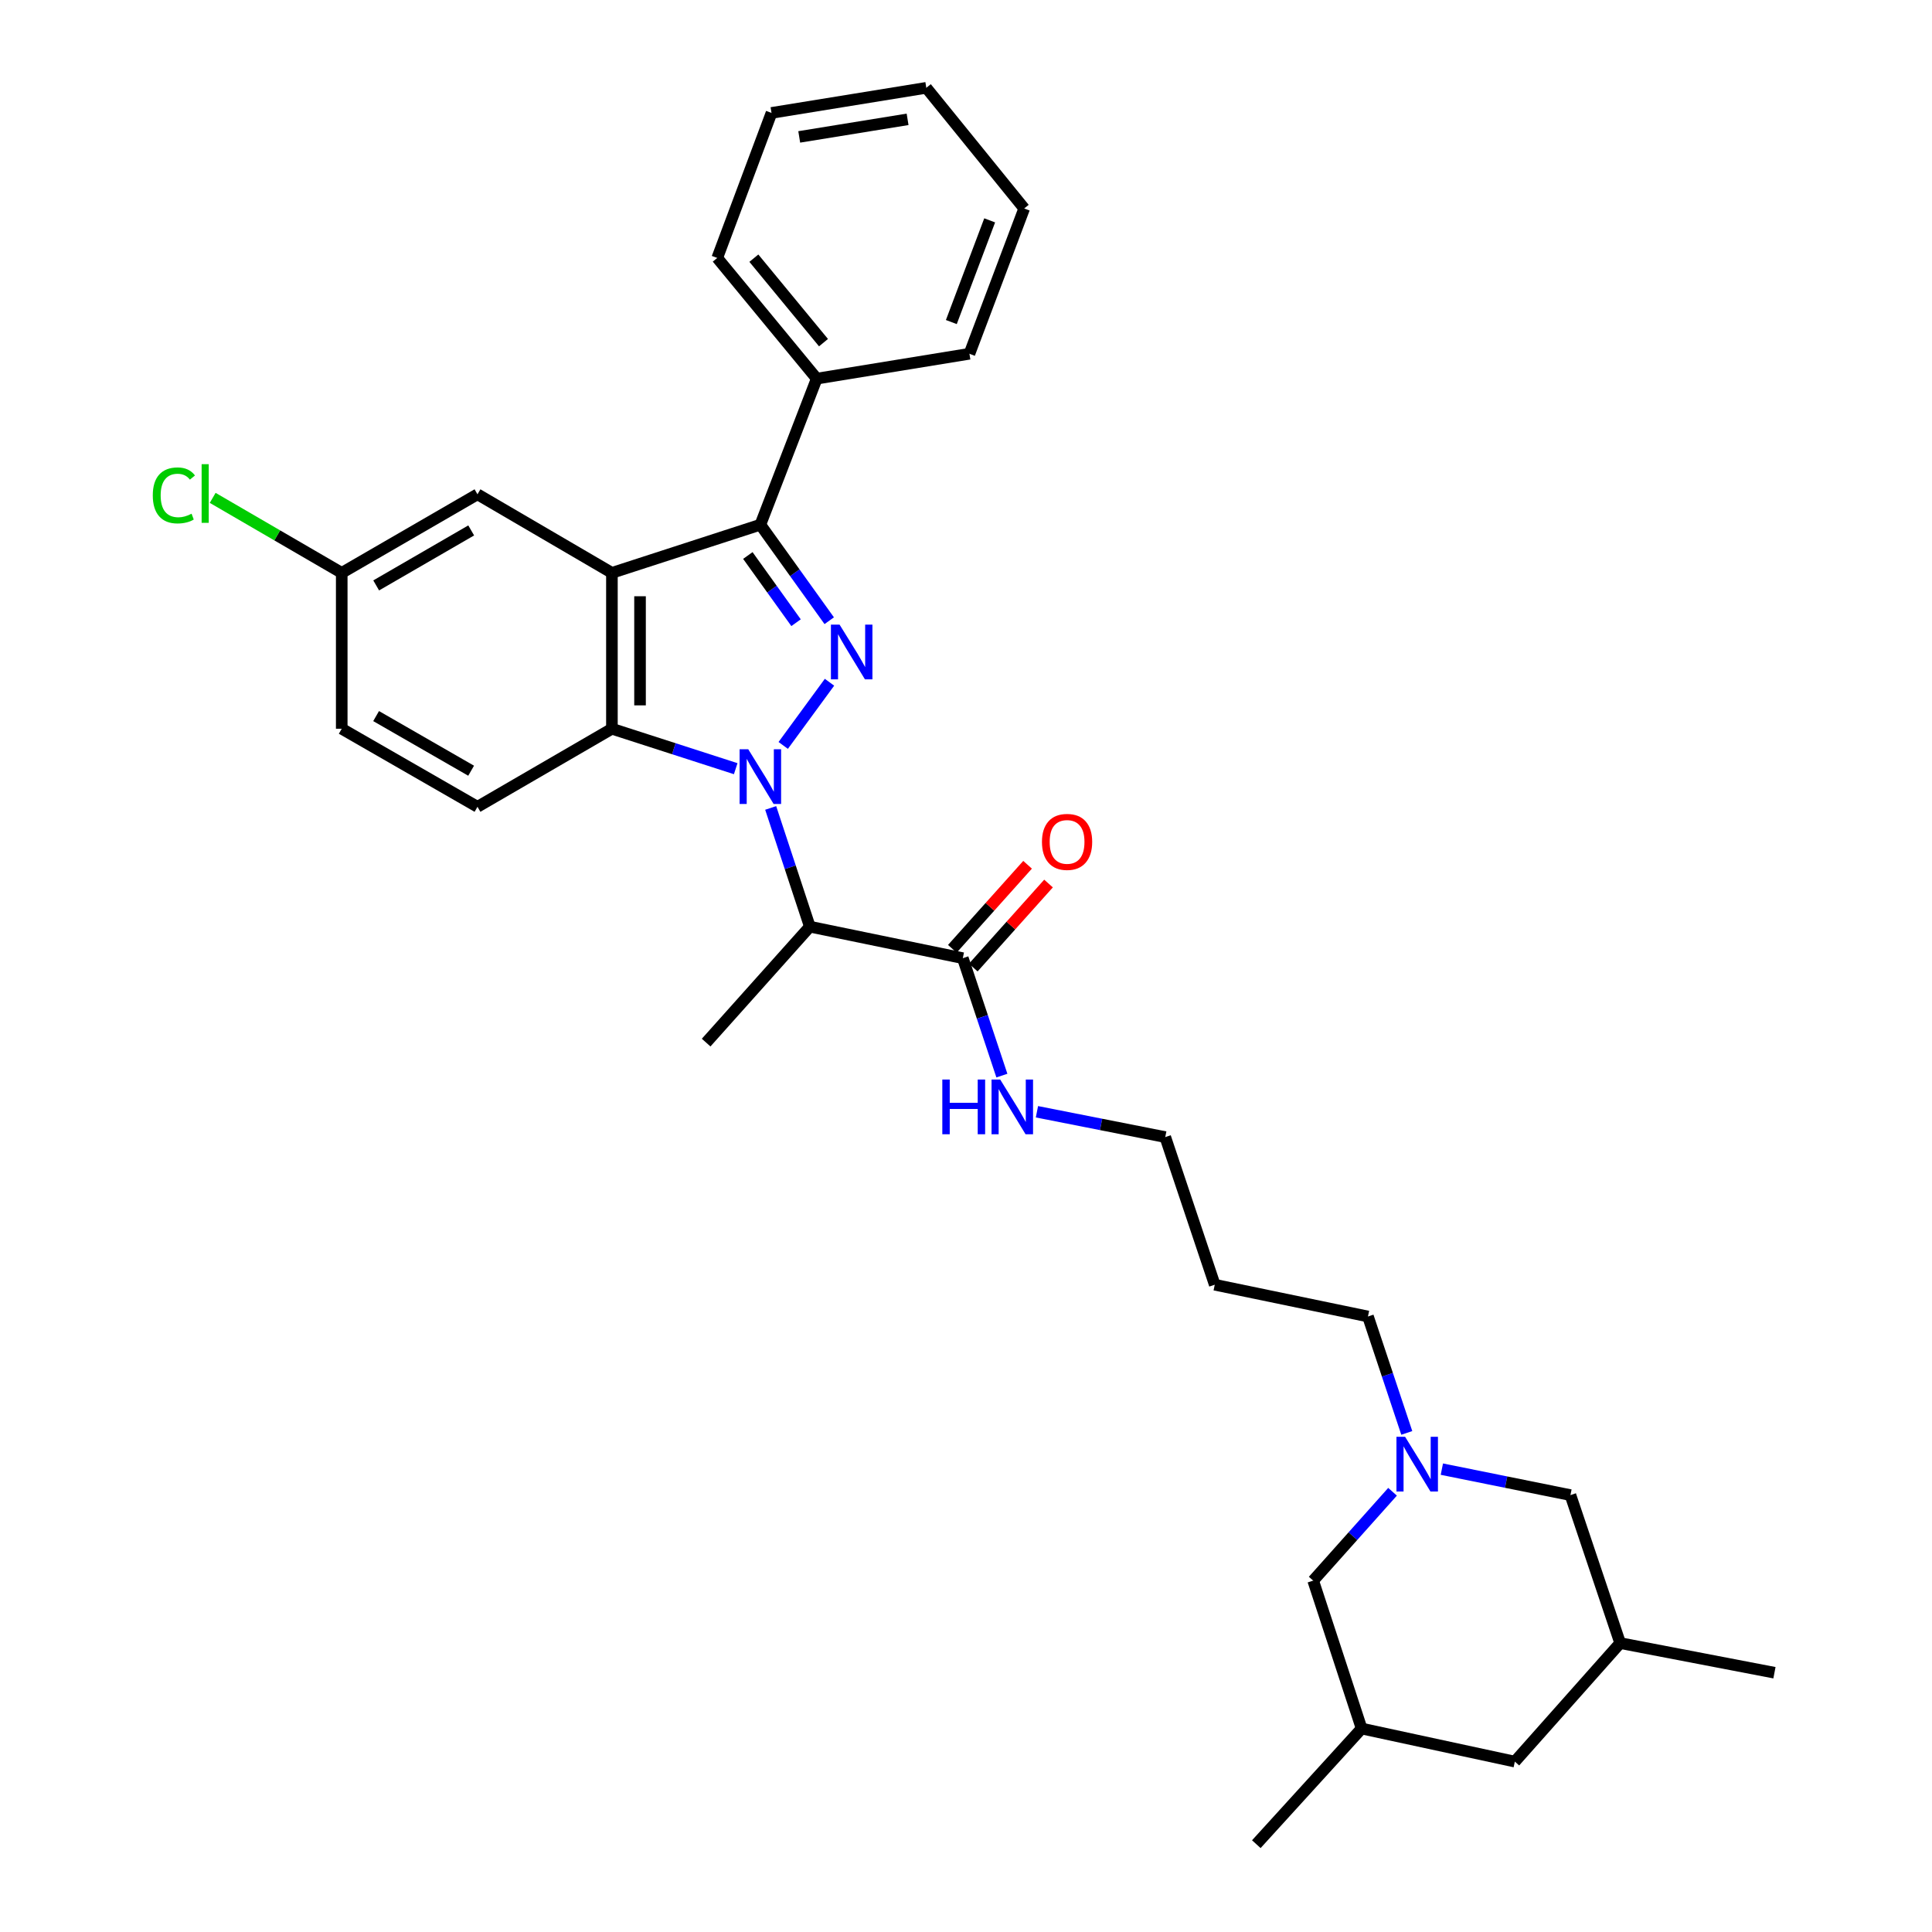<?xml version='1.0' encoding='iso-8859-1'?>
<svg version='1.1' baseProfile='full'
              xmlns='http://www.w3.org/2000/svg'
                      xmlns:rdkit='http://www.rdkit.org/xml'
                      xmlns:xlink='http://www.w3.org/1999/xlink'
                  xml:space='preserve'
width='1000px' height='1000px' viewBox='0 0 1000 1000'>
<!-- END OF HEADER -->
<rect style='opacity:1.0;fill:#FFFFFF;stroke:none' width='1000' height='1000' x='0' y='0'> </rect>
<path class='bond-0' d='M 405.397,385.826 L 429.352,353.126' style='fill:none;fill-rule:evenodd;stroke:#0000FF;stroke-width:6px;stroke-linecap:butt;stroke-linejoin:miter;stroke-opacity:1' />
<path class='bond-3' d='M 380.801,397.87 L 348.764,387.533' style='fill:none;fill-rule:evenodd;stroke:#0000FF;stroke-width:6px;stroke-linecap:butt;stroke-linejoin:miter;stroke-opacity:1' />
<path class='bond-3' d='M 348.764,387.533 L 316.727,377.197' style='fill:none;fill-rule:evenodd;stroke:#000000;stroke-width:6px;stroke-linecap:butt;stroke-linejoin:miter;stroke-opacity:1' />
<path class='bond-4' d='M 398.904,418.19 L 409.038,448.916' style='fill:none;fill-rule:evenodd;stroke:#0000FF;stroke-width:6px;stroke-linecap:butt;stroke-linejoin:miter;stroke-opacity:1' />
<path class='bond-4' d='M 409.038,448.916 L 419.172,479.642' style='fill:none;fill-rule:evenodd;stroke:#000000;stroke-width:6px;stroke-linecap:butt;stroke-linejoin:miter;stroke-opacity:1' />
<path class='bond-2' d='M 429.21,321.281 L 411.384,296.436' style='fill:none;fill-rule:evenodd;stroke:#0000FF;stroke-width:6px;stroke-linecap:butt;stroke-linejoin:miter;stroke-opacity:1' />
<path class='bond-2' d='M 411.384,296.436 L 393.559,271.591' style='fill:none;fill-rule:evenodd;stroke:#000000;stroke-width:6px;stroke-linecap:butt;stroke-linejoin:miter;stroke-opacity:1' />
<path class='bond-2' d='M 412.038,322.311 L 399.56,304.92' style='fill:none;fill-rule:evenodd;stroke:#0000FF;stroke-width:6px;stroke-linecap:butt;stroke-linejoin:miter;stroke-opacity:1' />
<path class='bond-2' d='M 399.56,304.92 L 387.082,287.528' style='fill:none;fill-rule:evenodd;stroke:#000000;stroke-width:6px;stroke-linecap:butt;stroke-linejoin:miter;stroke-opacity:1' />
<path class='bond-1' d='M 316.727,296.517 L 316.727,377.197' style='fill:none;fill-rule:evenodd;stroke:#000000;stroke-width:6px;stroke-linecap:butt;stroke-linejoin:miter;stroke-opacity:1' />
<path class='bond-1' d='M 331.28,308.619 L 331.28,365.095' style='fill:none;fill-rule:evenodd;stroke:#000000;stroke-width:6px;stroke-linecap:butt;stroke-linejoin:miter;stroke-opacity:1' />
<path class='bond-8' d='M 316.727,296.517 L 247.14,255.85' style='fill:none;fill-rule:evenodd;stroke:#000000;stroke-width:6px;stroke-linecap:butt;stroke-linejoin:miter;stroke-opacity:1' />
<path class='bond-31' d='M 316.727,296.517 L 393.559,271.591' style='fill:none;fill-rule:evenodd;stroke:#000000;stroke-width:6px;stroke-linecap:butt;stroke-linejoin:miter;stroke-opacity:1' />
<path class='bond-9' d='M 393.559,271.591 L 422.738,195.981' style='fill:none;fill-rule:evenodd;stroke:#000000;stroke-width:6px;stroke-linecap:butt;stroke-linejoin:miter;stroke-opacity:1' />
<path class='bond-7' d='M 316.727,377.197 L 247.14,417.598' style='fill:none;fill-rule:evenodd;stroke:#000000;stroke-width:6px;stroke-linecap:butt;stroke-linejoin:miter;stroke-opacity:1' />
<path class='bond-5' d='M 419.172,479.642 L 498.348,495.949' style='fill:none;fill-rule:evenodd;stroke:#000000;stroke-width:6px;stroke-linecap:butt;stroke-linejoin:miter;stroke-opacity:1' />
<path class='bond-19' d='M 419.172,479.642 L 365.496,539.649' style='fill:none;fill-rule:evenodd;stroke:#000000;stroke-width:6px;stroke-linecap:butt;stroke-linejoin:miter;stroke-opacity:1' />
<path class='bond-10' d='M 503.769,500.804 L 523.241,479.059' style='fill:none;fill-rule:evenodd;stroke:#000000;stroke-width:6px;stroke-linecap:butt;stroke-linejoin:miter;stroke-opacity:1' />
<path class='bond-10' d='M 523.241,479.059 L 542.714,457.314' style='fill:none;fill-rule:evenodd;stroke:#FF0000;stroke-width:6px;stroke-linecap:butt;stroke-linejoin:miter;stroke-opacity:1' />
<path class='bond-10' d='M 492.928,491.095 L 512.4,469.35' style='fill:none;fill-rule:evenodd;stroke:#000000;stroke-width:6px;stroke-linecap:butt;stroke-linejoin:miter;stroke-opacity:1' />
<path class='bond-10' d='M 512.4,469.35 L 531.872,447.605' style='fill:none;fill-rule:evenodd;stroke:#FF0000;stroke-width:6px;stroke-linecap:butt;stroke-linejoin:miter;stroke-opacity:1' />
<path class='bond-13' d='M 498.348,495.949 L 508.462,526.344' style='fill:none;fill-rule:evenodd;stroke:#000000;stroke-width:6px;stroke-linecap:butt;stroke-linejoin:miter;stroke-opacity:1' />
<path class='bond-13' d='M 508.462,526.344 L 518.575,556.738' style='fill:none;fill-rule:evenodd;stroke:#0000FF;stroke-width:6px;stroke-linecap:butt;stroke-linejoin:miter;stroke-opacity:1' />
<path class='bond-6' d='M 728.148,741.672 L 718.102,711.541' style='fill:none;fill-rule:evenodd;stroke:#0000FF;stroke-width:6px;stroke-linecap:butt;stroke-linejoin:miter;stroke-opacity:1' />
<path class='bond-6' d='M 718.102,711.541 L 708.056,681.411' style='fill:none;fill-rule:evenodd;stroke:#000000;stroke-width:6px;stroke-linecap:butt;stroke-linejoin:miter;stroke-opacity:1' />
<path class='bond-11' d='M 746.303,760.423 L 779.579,767.143' style='fill:none;fill-rule:evenodd;stroke:#0000FF;stroke-width:6px;stroke-linecap:butt;stroke-linejoin:miter;stroke-opacity:1' />
<path class='bond-11' d='M 779.579,767.143 L 812.854,773.862' style='fill:none;fill-rule:evenodd;stroke:#000000;stroke-width:6px;stroke-linecap:butt;stroke-linejoin:miter;stroke-opacity:1' />
<path class='bond-12' d='M 720.78,772.134 L 700.241,795.131' style='fill:none;fill-rule:evenodd;stroke:#0000FF;stroke-width:6px;stroke-linecap:butt;stroke-linejoin:miter;stroke-opacity:1' />
<path class='bond-12' d='M 700.241,795.131 L 679.702,818.128' style='fill:none;fill-rule:evenodd;stroke:#000000;stroke-width:6px;stroke-linecap:butt;stroke-linejoin:miter;stroke-opacity:1' />
<path class='bond-18' d='M 247.14,417.598 L 176.882,377.197' style='fill:none;fill-rule:evenodd;stroke:#000000;stroke-width:6px;stroke-linecap:butt;stroke-linejoin:miter;stroke-opacity:1' />
<path class='bond-18' d='M 243.856,398.922 L 194.675,370.641' style='fill:none;fill-rule:evenodd;stroke:#000000;stroke-width:6px;stroke-linecap:butt;stroke-linejoin:miter;stroke-opacity:1' />
<path class='bond-32' d='M 247.14,255.85 L 176.882,296.517' style='fill:none;fill-rule:evenodd;stroke:#000000;stroke-width:6px;stroke-linecap:butt;stroke-linejoin:miter;stroke-opacity:1' />
<path class='bond-32' d='M 243.892,274.545 L 194.711,303.012' style='fill:none;fill-rule:evenodd;stroke:#000000;stroke-width:6px;stroke-linecap:butt;stroke-linejoin:miter;stroke-opacity:1' />
<path class='bond-24' d='M 422.738,195.981 L 371.244,133.516' style='fill:none;fill-rule:evenodd;stroke:#000000;stroke-width:6px;stroke-linecap:butt;stroke-linejoin:miter;stroke-opacity:1' />
<path class='bond-24' d='M 426.243,177.354 L 390.198,133.629' style='fill:none;fill-rule:evenodd;stroke:#000000;stroke-width:6px;stroke-linecap:butt;stroke-linejoin:miter;stroke-opacity:1' />
<path class='bond-25' d='M 422.738,195.981 L 501.776,183.109' style='fill:none;fill-rule:evenodd;stroke:#000000;stroke-width:6px;stroke-linecap:butt;stroke-linejoin:miter;stroke-opacity:1' />
<path class='bond-15' d='M 812.854,773.862 L 838.596,850.459' style='fill:none;fill-rule:evenodd;stroke:#000000;stroke-width:6px;stroke-linecap:butt;stroke-linejoin:miter;stroke-opacity:1' />
<path class='bond-16' d='M 679.702,818.128 L 704.774,894.692' style='fill:none;fill-rule:evenodd;stroke:#000000;stroke-width:6px;stroke-linecap:butt;stroke-linejoin:miter;stroke-opacity:1' />
<path class='bond-23' d='M 536.719,575.445 L 569.928,582' style='fill:none;fill-rule:evenodd;stroke:#0000FF;stroke-width:6px;stroke-linecap:butt;stroke-linejoin:miter;stroke-opacity:1' />
<path class='bond-23' d='M 569.928,582 L 603.138,588.555' style='fill:none;fill-rule:evenodd;stroke:#000000;stroke-width:6px;stroke-linecap:butt;stroke-linejoin:miter;stroke-opacity:1' />
<path class='bond-14' d='M 176.882,296.517 L 176.882,377.197' style='fill:none;fill-rule:evenodd;stroke:#000000;stroke-width:6px;stroke-linecap:butt;stroke-linejoin:miter;stroke-opacity:1' />
<path class='bond-21' d='M 176.882,296.517 L 143.484,277.106' style='fill:none;fill-rule:evenodd;stroke:#000000;stroke-width:6px;stroke-linecap:butt;stroke-linejoin:miter;stroke-opacity:1' />
<path class='bond-21' d='M 143.484,277.106 L 110.086,257.695' style='fill:none;fill-rule:evenodd;stroke:#00CC00;stroke-width:6px;stroke-linecap:butt;stroke-linejoin:miter;stroke-opacity:1' />
<path class='bond-27' d='M 838.596,850.459 L 918.452,865.797' style='fill:none;fill-rule:evenodd;stroke:#000000;stroke-width:6px;stroke-linecap:butt;stroke-linejoin:miter;stroke-opacity:1' />
<path class='bond-34' d='M 838.596,850.459 L 784.079,911.808' style='fill:none;fill-rule:evenodd;stroke:#000000;stroke-width:6px;stroke-linecap:butt;stroke-linejoin:miter;stroke-opacity:1' />
<path class='bond-17' d='M 704.774,894.692 L 784.079,911.808' style='fill:none;fill-rule:evenodd;stroke:#000000;stroke-width:6px;stroke-linecap:butt;stroke-linejoin:miter;stroke-opacity:1' />
<path class='bond-26' d='M 704.774,894.692 L 650.265,954.545' style='fill:none;fill-rule:evenodd;stroke:#000000;stroke-width:6px;stroke-linecap:butt;stroke-linejoin:miter;stroke-opacity:1' />
<path class='bond-20' d='M 708.056,681.411 L 628.751,664.974' style='fill:none;fill-rule:evenodd;stroke:#000000;stroke-width:6px;stroke-linecap:butt;stroke-linejoin:miter;stroke-opacity:1' />
<path class='bond-22' d='M 628.751,664.974 L 603.138,588.555' style='fill:none;fill-rule:evenodd;stroke:#000000;stroke-width:6px;stroke-linecap:butt;stroke-linejoin:miter;stroke-opacity:1' />
<path class='bond-29' d='M 371.244,133.516 L 399.332,58.447' style='fill:none;fill-rule:evenodd;stroke:#000000;stroke-width:6px;stroke-linecap:butt;stroke-linejoin:miter;stroke-opacity:1' />
<path class='bond-28' d='M 501.776,183.109 L 530.122,107.911' style='fill:none;fill-rule:evenodd;stroke:#000000;stroke-width:6px;stroke-linecap:butt;stroke-linejoin:miter;stroke-opacity:1' />
<path class='bond-28' d='M 492.411,166.696 L 512.253,114.058' style='fill:none;fill-rule:evenodd;stroke:#000000;stroke-width:6px;stroke-linecap:butt;stroke-linejoin:miter;stroke-opacity:1' />
<path class='bond-30' d='M 530.122,107.911 L 479.454,45.455' style='fill:none;fill-rule:evenodd;stroke:#000000;stroke-width:6px;stroke-linecap:butt;stroke-linejoin:miter;stroke-opacity:1' />
<path class='bond-33' d='M 399.332,58.447 L 479.454,45.455' style='fill:none;fill-rule:evenodd;stroke:#000000;stroke-width:6px;stroke-linecap:butt;stroke-linejoin:miter;stroke-opacity:1' />
<path class='bond-33' d='M 413.679,70.864 L 469.765,61.769' style='fill:none;fill-rule:evenodd;stroke:#000000;stroke-width:6px;stroke-linecap:butt;stroke-linejoin:miter;stroke-opacity:1' />
<path  class='atom-0' d='M 387.299 387.826
L 396.579 402.826
Q 397.499 404.306, 398.979 406.986
Q 400.459 409.666, 400.539 409.826
L 400.539 387.826
L 404.299 387.826
L 404.299 416.146
L 400.419 416.146
L 390.459 399.746
Q 389.299 397.826, 388.059 395.626
Q 386.859 393.426, 386.499 392.746
L 386.499 416.146
L 382.819 416.146
L 382.819 387.826
L 387.299 387.826
' fill='#0000FF'/>
<path  class='atom-1' d='M 434.564 323.308
L 443.844 338.308
Q 444.764 339.788, 446.244 342.468
Q 447.724 345.148, 447.804 345.308
L 447.804 323.308
L 451.564 323.308
L 451.564 351.628
L 447.684 351.628
L 437.724 335.228
Q 436.564 333.308, 435.324 331.108
Q 434.124 328.908, 433.764 328.228
L 433.764 351.628
L 430.084 351.628
L 430.084 323.308
L 434.564 323.308
' fill='#0000FF'/>
<path  class='atom-7' d='M 727.28 743.686
L 736.56 758.686
Q 737.48 760.166, 738.96 762.846
Q 740.44 765.526, 740.52 765.686
L 740.52 743.686
L 744.28 743.686
L 744.28 772.006
L 740.4 772.006
L 730.44 755.606
Q 729.28 753.686, 728.04 751.486
Q 726.84 749.286, 726.48 748.606
L 726.48 772.006
L 722.8 772.006
L 722.8 743.686
L 727.28 743.686
' fill='#0000FF'/>
<path  class='atom-11' d='M 539.316 435.764
Q 539.316 428.964, 542.676 425.164
Q 546.036 421.364, 552.316 421.364
Q 558.596 421.364, 561.956 425.164
Q 565.316 428.964, 565.316 435.764
Q 565.316 442.644, 561.916 446.564
Q 558.516 450.444, 552.316 450.444
Q 546.076 450.444, 542.676 446.564
Q 539.316 442.684, 539.316 435.764
M 552.316 447.244
Q 556.636 447.244, 558.956 444.364
Q 561.316 441.444, 561.316 435.764
Q 561.316 430.204, 558.956 427.404
Q 556.636 424.564, 552.316 424.564
Q 547.996 424.564, 545.636 427.364
Q 543.316 430.164, 543.316 435.764
Q 543.316 441.484, 545.636 444.364
Q 547.996 447.244, 552.316 447.244
' fill='#FF0000'/>
<path  class='atom-14' d='M 487.742 558.766
L 491.582 558.766
L 491.582 570.806
L 506.062 570.806
L 506.062 558.766
L 509.902 558.766
L 509.902 587.086
L 506.062 587.086
L 506.062 574.006
L 491.582 574.006
L 491.582 587.086
L 487.742 587.086
L 487.742 558.766
' fill='#0000FF'/>
<path  class='atom-14' d='M 517.702 558.766
L 526.982 573.766
Q 527.902 575.246, 529.382 577.926
Q 530.862 580.606, 530.942 580.766
L 530.942 558.766
L 534.702 558.766
L 534.702 587.086
L 530.822 587.086
L 520.862 570.686
Q 519.702 568.766, 518.462 566.566
Q 517.262 564.366, 516.902 563.686
L 516.902 587.086
L 513.222 587.086
L 513.222 558.766
L 517.702 558.766
' fill='#0000FF'/>
<path  class='atom-22' d='M 79.083 256.418
Q 79.083 249.378, 82.363 245.698
Q 85.683 241.978, 91.963 241.978
Q 97.803 241.978, 100.923 246.098
L 98.283 248.258
Q 96.003 245.258, 91.963 245.258
Q 87.683 245.258, 85.403 248.138
Q 83.163 250.978, 83.163 256.418
Q 83.163 262.018, 85.483 264.898
Q 87.843 267.778, 92.403 267.778
Q 95.523 267.778, 99.163 265.898
L 100.283 268.898
Q 98.803 269.858, 96.563 270.418
Q 94.323 270.978, 91.843 270.978
Q 85.683 270.978, 82.363 267.218
Q 79.083 263.458, 79.083 256.418
' fill='#00CC00'/>
<path  class='atom-22' d='M 104.363 240.258
L 108.043 240.258
L 108.043 270.618
L 104.363 270.618
L 104.363 240.258
' fill='#00CC00'/>
</svg>
